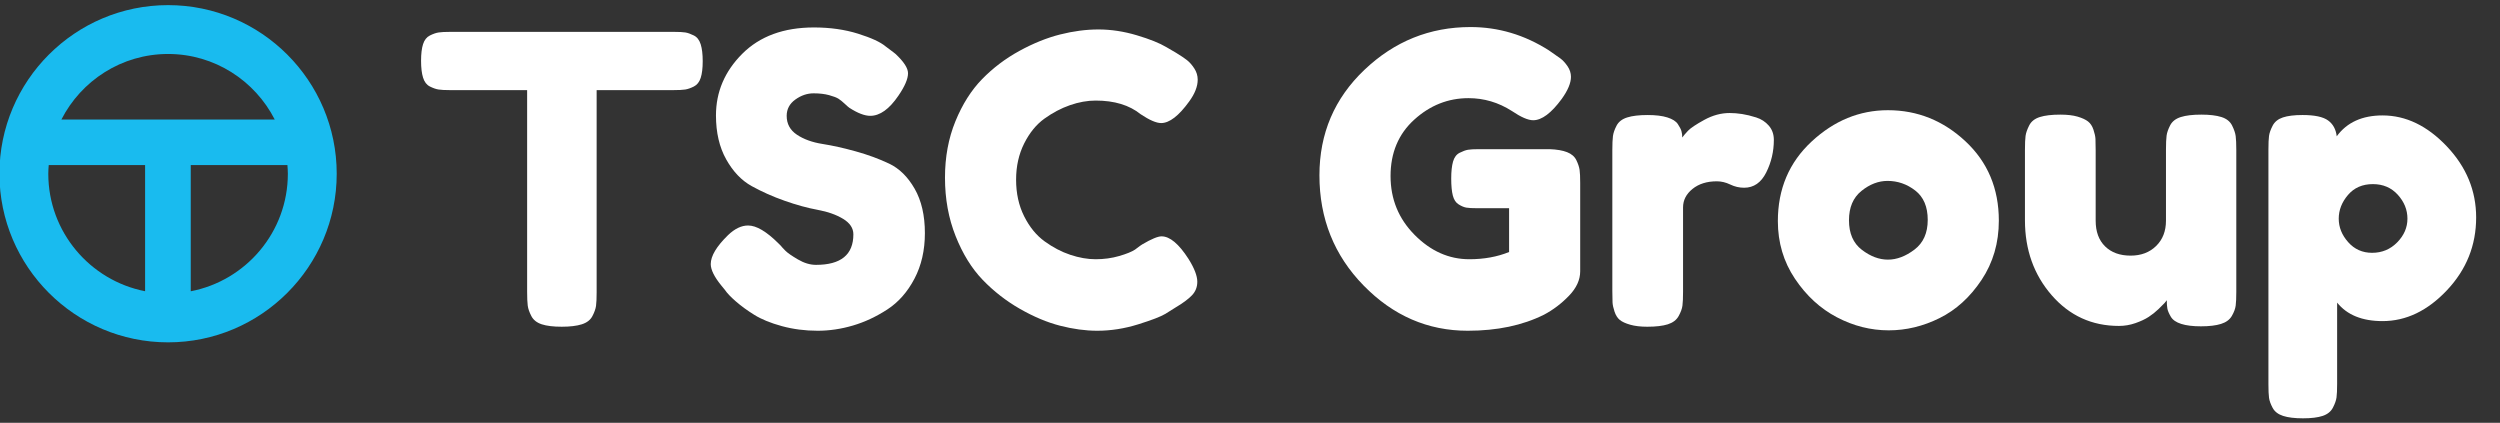 <?xml version="1.0" encoding="UTF-8" standalone="no"?>
<!DOCTYPE svg PUBLIC "-//W3C//DTD SVG 1.1//EN" "http://www.w3.org/Graphics/SVG/1.1/DTD/svg11.dtd">
<svg width="100%" height="100%" viewBox="0 0 1490 252" version="1.1" xmlns="http://www.w3.org/2000/svg" xmlns:xlink="http://www.w3.org/1999/xlink" xml:space="preserve" xmlns:serif="http://www.serif.com/" style="fill-rule:evenodd;clip-rule:evenodd;stroke-linejoin:round;stroke-miterlimit:2;">
    <rect x="0" y="0" width="1490" height="252" fill="#333333" stroke="none"/>
    <g id="Artboard2" transform="matrix(0.688,0,0,1,0,0)">
        <rect x="0" y="0" width="2167" height="252" style="fill:none;"/>
        <clipPath id="_clip1">
            <rect x="0" y="0" width="2167" height="252"/>
        </clipPath>
        <g clip-path="url(#_clip1)">
            <g id="Artboard1" transform="matrix(1.778,0,0,1,0,0)">
                <rect x="0" y="0" width="1772" height="252" style="fill:none;"/>
                <g transform="matrix(2.838,0,0,3.471,-592.126,-907.469)">
                    <g>
                        <g>
                            <g>
                                <g id="Vrstva-1" serif:id="Vrstva 1">
                                    <g transform="matrix(1,0,0,1,285.965,317.544)">
                                        <path d="M0,-50.629L38.351,-50.629C39.27,-50.629 39.937,-50.594 40.351,-50.525C40.765,-50.456 41.248,-50.284 41.8,-50.008C42.351,-49.733 42.741,-49.225 42.972,-48.49C43.202,-47.754 43.317,-46.789 43.317,-45.594C43.317,-44.397 43.202,-43.443 42.972,-42.731C42.741,-42.018 42.351,-41.524 41.8,-41.248C41.248,-40.972 40.753,-40.799 40.316,-40.731C39.879,-40.662 39.201,-40.627 38.281,-40.627L25.107,-40.627L25.107,-5.932C25.107,-4.873 25.073,-4.092 25.003,-3.586C24.935,-3.08 24.728,-2.493 24.382,-1.827C24.038,-1.16 23.428,-0.69 22.555,-0.413C21.681,-0.138 20.531,0 19.106,0C17.68,0 16.542,-0.138 15.692,-0.413C14.84,-0.69 14.244,-1.16 13.899,-1.827C13.553,-2.493 13.346,-3.092 13.278,-3.621C13.208,-4.149 13.174,-4.942 13.174,-6L13.174,-40.627L-0.069,-40.627C-0.943,-40.627 -1.599,-40.662 -2.035,-40.731C-2.473,-40.799 -2.967,-40.972 -3.519,-41.248C-4.07,-41.524 -4.462,-42.029 -4.691,-42.766C-4.922,-43.501 -5.035,-44.466 -5.035,-45.662C-5.035,-46.858 -4.922,-47.811 -4.691,-48.525C-4.462,-49.237 -4.07,-49.733 -3.519,-50.008C-2.967,-50.284 -2.473,-50.456 -2.035,-50.525C-1.599,-50.594 -0.921,-50.629 0,-50.629" style="fill:white;fill-rule:nonzero;"/>
                                    </g>
                                    <g transform="matrix(1,0,0,1,332.454,273.952)">
                                        <path d="M0,36.488C-1.195,35.017 -1.793,33.798 -1.793,32.833C-1.793,31.453 -0.805,29.798 1.173,27.866C2.322,26.762 3.472,26.211 4.622,26.211C6.047,26.211 7.795,27.245 9.864,29.315L10.209,29.659C10.393,29.89 10.668,30.189 11.036,30.556C11.404,30.925 12.116,31.419 13.175,32.04C14.232,32.66 15.267,32.97 16.279,32.97C20.556,32.97 22.693,31.223 22.693,27.728C22.693,26.671 22.107,25.786 20.935,25.073C19.762,24.36 18.302,23.843 16.555,23.521C14.807,23.199 12.922,22.682 10.899,21.968C8.875,21.257 6.99,20.416 5.243,19.451C3.494,18.486 2.035,16.957 0.863,14.864C-0.31,12.772 -0.896,10.254 -0.896,7.311C-0.896,3.265 0.609,-0.264 3.622,-3.277C6.633,-6.288 10.737,-7.795 15.934,-7.795C18.693,-7.795 21.211,-7.438 23.488,-6.726C25.763,-6.012 27.338,-5.288 28.212,-4.553L29.591,-3.518L29.936,-3.242C31.362,-1.908 32.075,-0.804 32.075,0.069C32.075,1.034 31.523,2.322 30.419,3.931C28.856,6.231 27.247,7.38 25.591,7.38C24.625,7.38 23.429,6.921 22.004,6.001C21.867,5.909 21.601,5.679 21.211,5.311C20.819,4.943 20.463,4.655 20.142,4.448C19.819,4.241 19.279,4.034 18.521,3.827C17.762,3.62 16.876,3.517 15.865,3.517C14.762,3.517 13.715,3.874 12.727,4.587C11.737,5.3 11.243,6.231 11.243,7.38C11.243,8.759 11.83,9.841 13.003,10.622C14.175,11.404 15.635,11.933 17.383,12.208C19.13,12.484 21.039,12.91 23.107,13.484C25.177,14.06 27.085,14.76 28.833,15.588C30.58,16.416 32.04,17.854 33.213,19.9C34.385,21.946 34.971,24.487 34.971,27.521C34.971,30.465 34.374,33.074 33.178,35.35C31.982,37.627 30.43,39.385 28.523,40.627C26.614,41.869 24.647,42.789 22.625,43.385C20.601,43.983 18.578,44.283 16.555,44.283C14.393,44.283 12.348,44.017 10.417,43.489C8.484,42.962 6.909,42.317 5.691,41.558C4.473,40.8 3.415,40.03 2.519,39.247C1.621,38.467 0.989,37.799 0.621,37.247L0,36.488Z" style="fill:white;fill-rule:nonzero;"/>
                                    </g>
                                    <g transform="matrix(1,0,0,1,404.328,281.056)">
                                        <path d="M0,22.624L0.414,22.349C1.977,21.429 3.08,20.969 3.725,20.969C5.15,20.969 6.691,22.257 8.347,24.832C9.357,26.441 9.864,27.752 9.864,28.764C9.864,29.684 9.554,30.465 8.933,31.108C8.312,31.753 7.381,32.443 6.139,33.178C5.726,33.453 5.139,33.822 4.381,34.281C3.621,34.741 2.069,35.34 -0.275,36.075C-2.621,36.81 -4.966,37.179 -7.311,37.179C-9.335,37.179 -11.462,36.891 -13.692,36.316C-15.922,35.742 -18.221,34.776 -20.589,33.42C-22.958,32.063 -25.084,30.408 -26.97,28.453C-28.856,26.499 -30.408,23.993 -31.625,20.935C-32.845,17.877 -33.453,14.531 -33.453,10.898C-33.453,7.357 -32.856,4.127 -31.66,1.207C-30.465,-1.713 -28.936,-4.127 -27.073,-6.036C-25.21,-7.943 -23.084,-9.553 -20.693,-10.864C-18.302,-12.174 -15.968,-13.117 -13.692,-13.692C-11.416,-14.267 -9.22,-14.555 -7.104,-14.555C-4.943,-14.555 -2.749,-14.22 -0.517,-13.554C1.713,-12.887 3.403,-12.209 4.553,-11.52L6.208,-10.553C7.036,-10.047 7.668,-9.623 8.105,-9.277C8.542,-8.933 8.956,-8.461 9.347,-7.863C9.736,-7.265 9.933,-6.622 9.933,-5.932C9.933,-4.782 9.45,-3.541 8.484,-2.207C6.691,0.276 5.081,1.518 3.656,1.518C2.828,1.518 1.656,1.012 0.139,-0C-1.793,-1.563 -4.37,-2.345 -7.587,-2.345C-9.013,-2.345 -10.484,-2.08 -12.002,-1.552C-13.519,-1.023 -14.979,-0.252 -16.381,0.758C-17.785,1.77 -18.946,3.196 -19.865,5.035C-20.786,6.875 -21.245,8.944 -21.245,11.243C-21.245,13.588 -20.786,15.681 -19.865,17.52C-18.946,19.359 -17.773,20.797 -16.347,21.831C-14.922,22.865 -13.451,23.636 -11.933,24.142C-10.416,24.648 -8.967,24.9 -7.587,24.9C-6.163,24.9 -4.817,24.717 -3.552,24.349C-2.288,23.981 -1.379,23.613 -0.827,23.245L0,22.624Z" style="fill:white;fill-rule:nonzero;"/>
                                    </g>
                                    <g transform="matrix(1,0,0,1,462.543,297.266)">
                                        <path d="M0,-10.209L12.141,-10.209C13.383,-10.163 14.383,-9.99 15.142,-9.692C15.899,-9.393 16.428,-8.933 16.728,-8.313C17.026,-7.691 17.211,-7.14 17.279,-6.657C17.349,-6.174 17.383,-5.426 17.383,-4.416L17.383,10.76C17.383,12.231 16.738,13.635 15.452,14.968C14.164,16.302 12.737,17.382 11.176,18.21C7.495,20.049 3.127,20.969 -1.931,20.969C-8.783,20.969 -14.738,18.382 -19.795,13.208C-24.854,8.035 -27.384,1.724 -27.384,-5.726C-27.384,-12.899 -24.809,-18.935 -19.657,-23.833C-14.508,-28.73 -8.438,-31.178 -1.447,-31.178C3.334,-31.178 7.817,-29.844 12.003,-27.177C12.876,-26.58 13.53,-26.119 13.969,-25.798C14.404,-25.476 14.818,-25.027 15.211,-24.453C15.601,-23.877 15.797,-23.268 15.797,-22.625C15.797,-21.567 15.268,-20.302 14.21,-18.831C12.417,-16.393 10.783,-15.176 9.313,-15.176C8.438,-15.176 7.22,-15.704 5.656,-16.762C3.357,-18.233 0.873,-18.969 -1.793,-18.969C-5.288,-18.969 -8.392,-17.739 -11.104,-15.279C-13.818,-12.818 -15.174,-9.588 -15.174,-5.588C-15.174,-1.632 -13.795,1.735 -11.036,4.518C-8.277,7.3 -5.149,8.69 -1.654,8.69C0.873,8.69 3.15,8.276 5.175,7.449L5.175,-0.07L-0.274,-0.07C-1.148,-0.07 -1.781,-0.104 -2.172,-0.173C-2.563,-0.242 -3,-0.425 -3.482,-0.725C-3.966,-1.023 -4.3,-1.529 -4.482,-2.242C-4.667,-2.955 -4.759,-3.932 -4.759,-5.174C-4.759,-6.369 -4.655,-7.335 -4.448,-8.071C-4.242,-8.806 -3.861,-9.313 -3.31,-9.588C-2.759,-9.864 -2.288,-10.037 -1.896,-10.105C-1.506,-10.174 -0.874,-10.209 0,-10.209" style="fill:white;fill-rule:nonzero;"/>
                                    </g>
                                    <g transform="matrix(1,0,0,1,513.172,312.923)">
                                        <path d="M0,-27.452C0,-25.474 -0.437,-23.612 -1.31,-21.865C-2.184,-20.117 -3.447,-19.244 -5.104,-19.244C-5.932,-19.244 -6.725,-19.428 -7.482,-19.796C-8.242,-20.163 -9.013,-20.348 -9.794,-20.348C-11.496,-20.348 -12.887,-19.91 -13.967,-19.037C-15.048,-18.163 -15.588,-17.106 -15.588,-15.864L-15.588,-1.378C-15.588,-0.321 -15.623,0.473 -15.692,1.001C-15.76,1.53 -15.979,2.129 -16.347,2.795C-16.715,3.462 -17.336,3.932 -18.209,4.209C-19.083,4.484 -20.256,4.622 -21.728,4.622C-22.877,4.622 -23.854,4.508 -24.658,4.277C-25.463,4.048 -26.062,3.772 -26.452,3.45C-26.843,3.129 -27.142,2.657 -27.349,2.036C-27.556,1.415 -27.671,0.886 -27.693,0.449C-27.717,0.012 -27.729,-0.643 -27.729,-1.517L-27.729,-25.727C-27.729,-26.785 -27.693,-27.578 -27.624,-28.108C-27.556,-28.636 -27.349,-29.234 -27.003,-29.901C-26.659,-30.567 -26.05,-31.039 -25.176,-31.315C-24.303,-31.591 -23.13,-31.729 -21.658,-31.729C-20.278,-31.729 -19.152,-31.591 -18.278,-31.315C-17.405,-31.039 -16.807,-30.66 -16.485,-30.177C-16.164,-29.694 -15.957,-29.291 -15.864,-28.97C-15.771,-28.648 -15.726,-28.28 -15.726,-27.866C-15.496,-28.187 -15.163,-28.578 -14.726,-29.038C-14.289,-29.497 -13.357,-30.119 -11.932,-30.901C-10.508,-31.682 -9.059,-32.074 -7.587,-32.074C-6.896,-32.074 -6.185,-32.015 -5.448,-31.901C-4.714,-31.785 -3.908,-31.591 -3.034,-31.315C-2.161,-31.039 -1.437,-30.567 -0.861,-29.901C-0.286,-29.234 0,-28.418 0,-27.452" style="fill:white;fill-rule:nonzero;"/>
                                    </g>
                                    <g transform="matrix(1,0,0,1,528.277,294.196)">
                                        <path d="M0,10.139C1.471,11.266 2.966,11.829 4.483,11.829C6.001,11.829 7.518,11.255 9.036,10.105C10.553,8.955 11.313,7.254 11.313,5C11.313,2.748 10.598,1.069 9.174,-0.035C7.748,-1.139 6.161,-1.69 4.414,-1.69C2.85,-1.69 1.355,-1.114 -0.069,0.035C-1.495,1.184 -2.207,2.863 -2.207,5.07C-2.207,7.324 -1.473,9.013 0,10.139M4.483,-13.83C9.541,-13.83 13.979,-12.048 17.795,-8.485C21.612,-4.92 23.521,-0.38 23.521,5.138C23.521,8.955 22.531,12.346 20.555,15.313C18.577,18.279 16.174,20.463 13.346,21.866C10.52,23.269 7.61,23.969 4.621,23.969C1.54,23.969 -1.426,23.222 -4.277,21.727C-7.128,20.234 -9.531,18.027 -11.485,15.106C-13.44,12.186 -14.417,8.887 -14.417,5.207C-14.417,-0.311 -12.485,-4.863 -8.622,-8.45C-4.761,-12.037 -0.392,-13.83 4.483,-13.83" style="fill:white;fill-rule:nonzero;"/>
                                    </g>
                                    <g transform="matrix(1,0,0,1,572.422,281.194)">
                                        <path d="M0,36.213C-4.646,36.213 -8.496,34.454 -11.554,30.937C-14.612,27.419 -16.141,23.131 -16.141,18.072L-16.141,6.002C-16.141,4.898 -16.106,4.093 -16.037,3.587C-15.969,3.081 -15.762,2.484 -15.416,1.794C-15.071,1.104 -14.462,0.621 -13.588,0.345C-12.715,0.069 -11.543,-0.069 -10.07,-0.069C-8.875,-0.069 -7.887,0.047 -7.105,0.276C-6.323,0.507 -5.725,0.783 -5.312,1.104C-4.897,1.426 -4.587,1.897 -4.38,2.518C-4.173,3.139 -4.059,3.668 -4.035,4.105C-4.012,4.542 -4.001,5.197 -4.001,6.07L-4.001,18.141C-4.001,20.027 -3.461,21.498 -2.38,22.556C-1.3,23.614 0.161,24.142 2,24.142C3.794,24.142 5.253,23.59 6.38,22.486C7.506,21.383 8.07,19.935 8.07,18.141L8.07,5.932C8.07,4.875 8.105,4.082 8.173,3.552C8.242,3.025 8.449,2.426 8.794,1.759C9.14,1.093 9.748,0.621 10.622,0.345C11.495,0.069 12.668,-0.069 14.141,-0.069C15.565,-0.069 16.716,0.069 17.59,0.345C18.463,0.621 19.072,1.104 19.418,1.794C19.762,2.484 19.969,3.093 20.037,3.621C20.106,4.151 20.142,4.944 20.142,6.002L20.142,30.419C20.142,31.432 20.106,32.202 20.037,32.73C19.969,33.259 19.751,33.846 19.383,34.489C19.014,35.133 18.394,35.593 17.521,35.868C16.646,36.144 15.496,36.282 14.071,36.282C12.691,36.282 11.564,36.144 10.691,35.868C9.817,35.593 9.22,35.179 8.898,34.627C8.576,34.075 8.38,33.616 8.312,33.247C8.242,32.879 8.208,32.397 8.208,31.799C8.115,31.937 7.989,32.099 7.829,32.281C7.667,32.466 7.322,32.811 6.794,33.316C6.266,33.823 5.701,34.271 5.104,34.661C4.506,35.053 3.747,35.409 2.828,35.731C1.908,36.053 0.966,36.213 0,36.213" style="fill:white;fill-rule:nonzero;"/>
                                    </g>
                                    <g transform="matrix(1,0,0,1,611.737,319.545)">
                                        <path d="M0,-24.625C-1.059,-23.383 -1.587,-22.026 -1.587,-20.556C-1.587,-19.083 -1.047,-17.738 0.034,-16.521C1.114,-15.301 2.483,-14.692 4.139,-14.692C5.84,-14.692 7.277,-15.29 8.449,-16.485C9.623,-17.681 10.209,-19.038 10.209,-20.556C10.209,-22.073 9.656,-23.44 8.554,-24.66C7.449,-25.877 6.023,-26.488 4.276,-26.488C2.483,-26.488 1.058,-25.867 0,-24.625M-13.657,7.863L-13.657,-32.419C-13.657,-33.477 -13.623,-34.258 -13.554,-34.765C-13.485,-35.271 -13.278,-35.856 -12.933,-36.523C-12.588,-37.19 -12.002,-37.662 -11.174,-37.938C-10.347,-38.213 -9.22,-38.352 -7.794,-38.352C-5.725,-38.352 -4.266,-38.041 -3.415,-37.42C-2.563,-36.799 -2.068,-35.891 -1.932,-34.696C-0.185,-37.086 2.438,-38.282 5.933,-38.282C9.933,-38.282 13.611,-36.512 16.969,-32.971C20.325,-29.43 22.004,-25.36 22.004,-20.763C22.004,-15.979 20.337,-11.818 17.003,-8.277C13.669,-4.735 9.978,-2.966 5.933,-2.966C2.438,-2.966 -0.161,-4.023 -1.862,-6.14L-1.862,7.794C-1.862,8.852 -1.896,9.633 -1.966,10.14C-2.034,10.646 -2.241,11.231 -2.587,11.898C-2.932,12.564 -3.518,13.037 -4.346,13.313C-5.173,13.588 -6.301,13.727 -7.725,13.727C-9.15,13.727 -10.289,13.588 -11.14,13.313C-11.991,13.037 -12.588,12.576 -12.933,11.933C-13.278,11.288 -13.485,10.714 -13.554,10.209C-13.623,9.701 -13.657,8.921 -13.657,7.863" style="fill:white;fill-rule:nonzero;"/>
                                    </g>
                                    <g transform="matrix(1,0,0,1,241.389,271.093)">
                                        <path d="M0,40.364L0,18.688L16.595,18.688C16.631,19.183 16.671,19.677 16.671,20.181C16.671,30.189 9.482,38.539 0,40.364M-24.456,20.181C-24.456,19.677 -24.417,19.183 -24.381,18.688L-7.837,18.688L-7.837,40.356C-17.294,38.51 -24.456,30.171 -24.456,20.181M-3.893,-0.382C4.096,-0.382 11.018,4.206 14.421,10.876L-22.207,10.876C-18.803,4.206 -11.881,-0.382 -3.893,-0.382M-3.893,-8.77C-19.856,-8.77 -32.844,4.218 -32.844,20.181C-32.844,36.145 -19.856,49.134 -3.893,49.134C12.071,49.134 25.059,36.145 25.059,20.181C25.059,4.218 12.071,-8.77 -3.893,-8.77" style="fill:rgb(25,187,239);fill-rule:nonzero;"/>
                                    </g>
                                </g>
                            </g>
                        </g>
                    </g>
                </g>
            </g>
        </g>
    </g>
</svg>
